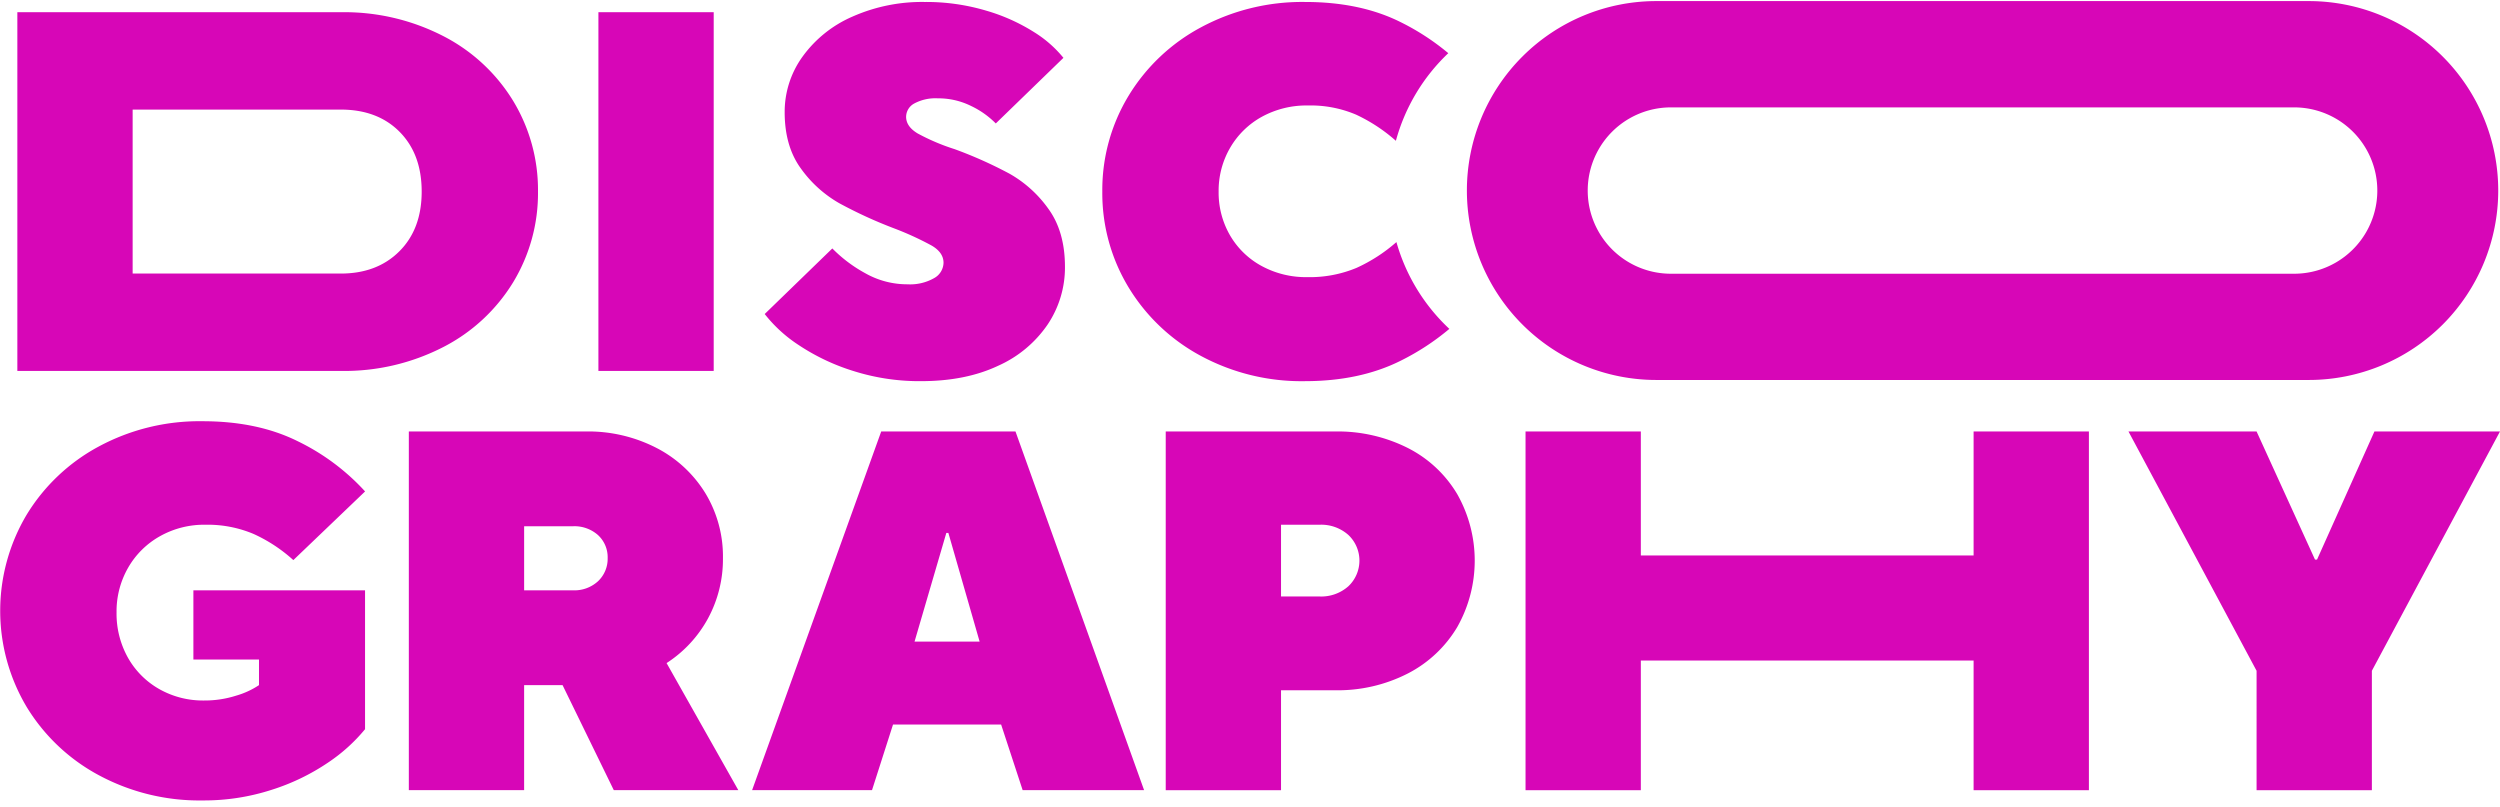 <svg xmlns="http://www.w3.org/2000/svg" width="644" height="208" viewBox="0 0 644 208">
  <defs>
    <style>
      .cls-1 {
        fill: #d706b7;
        fill-rule: evenodd;
      }
    </style>
  </defs>
  <path id="DISCO_GRAPHY" data-name="DISCO GRAPHY" class="cls-1" d="M594.744,97.881H426.671a48.8,48.8,0,0,1,0-97.6H594.744A48.8,48.8,0,0,1,594.744,97.881Zm-3.773-70.218H430.423a21.425,21.425,0,1,0,0,42.85H590.971A21.425,21.425,0,1,0,590.971,27.663ZM375.4,161.507a31.613,31.613,0,0,1-12.672,11.946,39.573,39.573,0,0,1-18.876,4.356h-13.86v25.74h-29.7v-92.4h43.56a40.1,40.1,0,0,1,18.876,4.29,31.192,31.192,0,0,1,12.672,11.88A34.8,34.8,0,0,1,375.4,161.507Zm-28.05-23.694a10.519,10.519,0,0,0-7.458-2.64h-9.9v18.48h9.9a10.506,10.506,0,0,0,7.458-2.64A9.093,9.093,0,0,0,347.351,137.813ZM324.942,68.489a23.853,23.853,0,0,0,11.815,2.9,31.313,31.313,0,0,0,12.671-2.376,41.62,41.62,0,0,0,10.288-6.653,48.771,48.771,0,0,0,13.637,22.357,62.7,62.7,0,0,1-12.639,8.254Q350.22,98.188,336.1,98.189a54.664,54.664,0,0,1-26.8-6.534,48.65,48.65,0,0,1-18.613-17.688,46.734,46.734,0,0,1-6.731-24.618,46.739,46.739,0,0,1,6.731-24.618A48.532,48.532,0,0,1,309.367,7.043,55.039,55.039,0,0,1,336.229.509q14.123,0,24.485,5.148A61.815,61.815,0,0,1,373.079,13.7a48.758,48.758,0,0,0-13.5,22.57,42.721,42.721,0,0,0-10.219-6.722,29.909,29.909,0,0,0-12.474-2.376,23.877,23.877,0,0,0-11.814,2.9,21.3,21.3,0,0,0-8.183,7.986,21.949,21.949,0,0,0-2.97,11.286,21.968,21.968,0,0,0,2.9,11.22A20.928,20.928,0,0,0,324.942,68.489Zm-79.119-30.1a109.017,109.017,0,0,1,14.19,6.336,30.958,30.958,0,0,1,10.032,9.042q4.287,5.875,4.29,14.982a26.383,26.383,0,0,1-4.422,14.784,30.378,30.378,0,0,1-12.8,10.692q-8.385,3.96-19.866,3.96a56.244,56.244,0,0,1-17.49-2.64,54.516,54.516,0,0,1-13.926-6.6,36.36,36.36,0,0,1-8.844-8.052L214.407,64a36.172,36.172,0,0,0,8.514,6.4,21.958,21.958,0,0,0,10.89,2.838,12.436,12.436,0,0,0,6.8-1.584,4.637,4.637,0,0,0,2.442-3.96q0-2.639-3.036-4.422a77.741,77.741,0,0,0-9.636-4.422,115.6,115.6,0,0,1-14.124-6.468,31.071,31.071,0,0,1-9.9-8.91q-4.227-5.742-4.224-14.586a24.264,24.264,0,0,1,4.62-14.322,31.151,31.151,0,0,1,12.87-10.3A44.2,44.2,0,0,1,238.167.509a54.1,54.1,0,0,1,15.906,2.244A48.108,48.108,0,0,1,266.415,8.3a30.3,30.3,0,0,1,7.524,6.6l-17.424,16.9a22.493,22.493,0,0,0-6.336-4.488,18.92,18.92,0,0,0-8.58-1.98,11.528,11.528,0,0,0-6.072,1.32,3.936,3.936,0,0,0-2.112,3.432q0,2.509,2.97,4.29A54.07,54.07,0,0,0,245.823,38.393Zm15.765,72.756,33.132,92.4H263.436l-5.544-16.9H230.04l-5.412,16.9H193.74L227,111.149h34.584Zm-9.24,54.12L244.3,137.285h-0.528l-8.184,27.984h16.764Zm-94.232,38.28-13.2-27.06h-9.9v27.06h-29.7v-92.4h45.54a38.441,38.441,0,0,1,18.348,4.29,31.869,31.869,0,0,1,12.54,11.682,31.438,31.438,0,0,1,4.488,16.632,32.022,32.022,0,0,1-3.828,15.51,31.655,31.655,0,0,1-10.692,11.55l18.48,32.736H158.116Zm-4.026-65.67a9.133,9.133,0,0,0-6.534-2.31h-12.54v16.5h12.54a8.975,8.975,0,0,0,6.534-2.376,7.951,7.951,0,0,0,2.442-5.94A7.74,7.74,0,0,0,154.09,137.879Zm0.06-134.73h29.7v92.4h-29.7V3.149ZM114.169,89.411a55.644,55.644,0,0,1-26.4,6.138H4.469V3.149h83.3a55.645,55.645,0,0,1,26.4,6.138,45.31,45.31,0,0,1,18.018,16.7,44.217,44.217,0,0,1,6.4,23.364,44.207,44.207,0,0,1-6.4,23.364A45.3,45.3,0,0,1,114.169,89.411Zm-11.22-55.44q-5.677-5.742-15.18-5.742h-53.6v42.24h53.6q9.371,0,15.114-5.742t5.742-15.378Q108.625,39.715,102.949,33.971ZM25.4,115.043a54.666,54.666,0,0,1,26.8-6.534q14.123,0,24.486,5.148a57.28,57.28,0,0,1,17.358,12.936l-18.48,17.688a39.518,39.518,0,0,0-10.23-6.732,30.48,30.48,0,0,0-12.474-2.376,23.177,23.177,0,0,0-11.682,2.97,21.63,21.63,0,0,0-8.184,8.118,22.563,22.563,0,0,0-2.97,11.484,23.217,23.217,0,0,0,2.9,11.616,21.286,21.286,0,0,0,8.052,8.118,22.818,22.818,0,0,0,11.616,2.97,26.7,26.7,0,0,0,8.25-1.254,21.065,21.065,0,0,0,5.874-2.706v-6.6h-16.9v-17.82h44.22v35.772a43.946,43.946,0,0,1-9.5,8.58,55.869,55.869,0,0,1-14.454,7,56.617,56.617,0,0,1-17.886,2.772,54.666,54.666,0,0,1-26.8-6.534A48.647,48.647,0,0,1,6.784,181.967a48.378,48.378,0,0,1,0-49.236A48.669,48.669,0,0,1,25.4,115.043Zm397.287,28.05H508.4V111.149h29.7v92.4H508.4v-33.4h-85.72v33.4h-29.7v-92.4h29.7v31.944Zm173.656,1.056h0.528l14.784-33h32.34l-33,61.644v30.756h-29.7V172.793l-33-61.644h33Z"/>
</svg>
